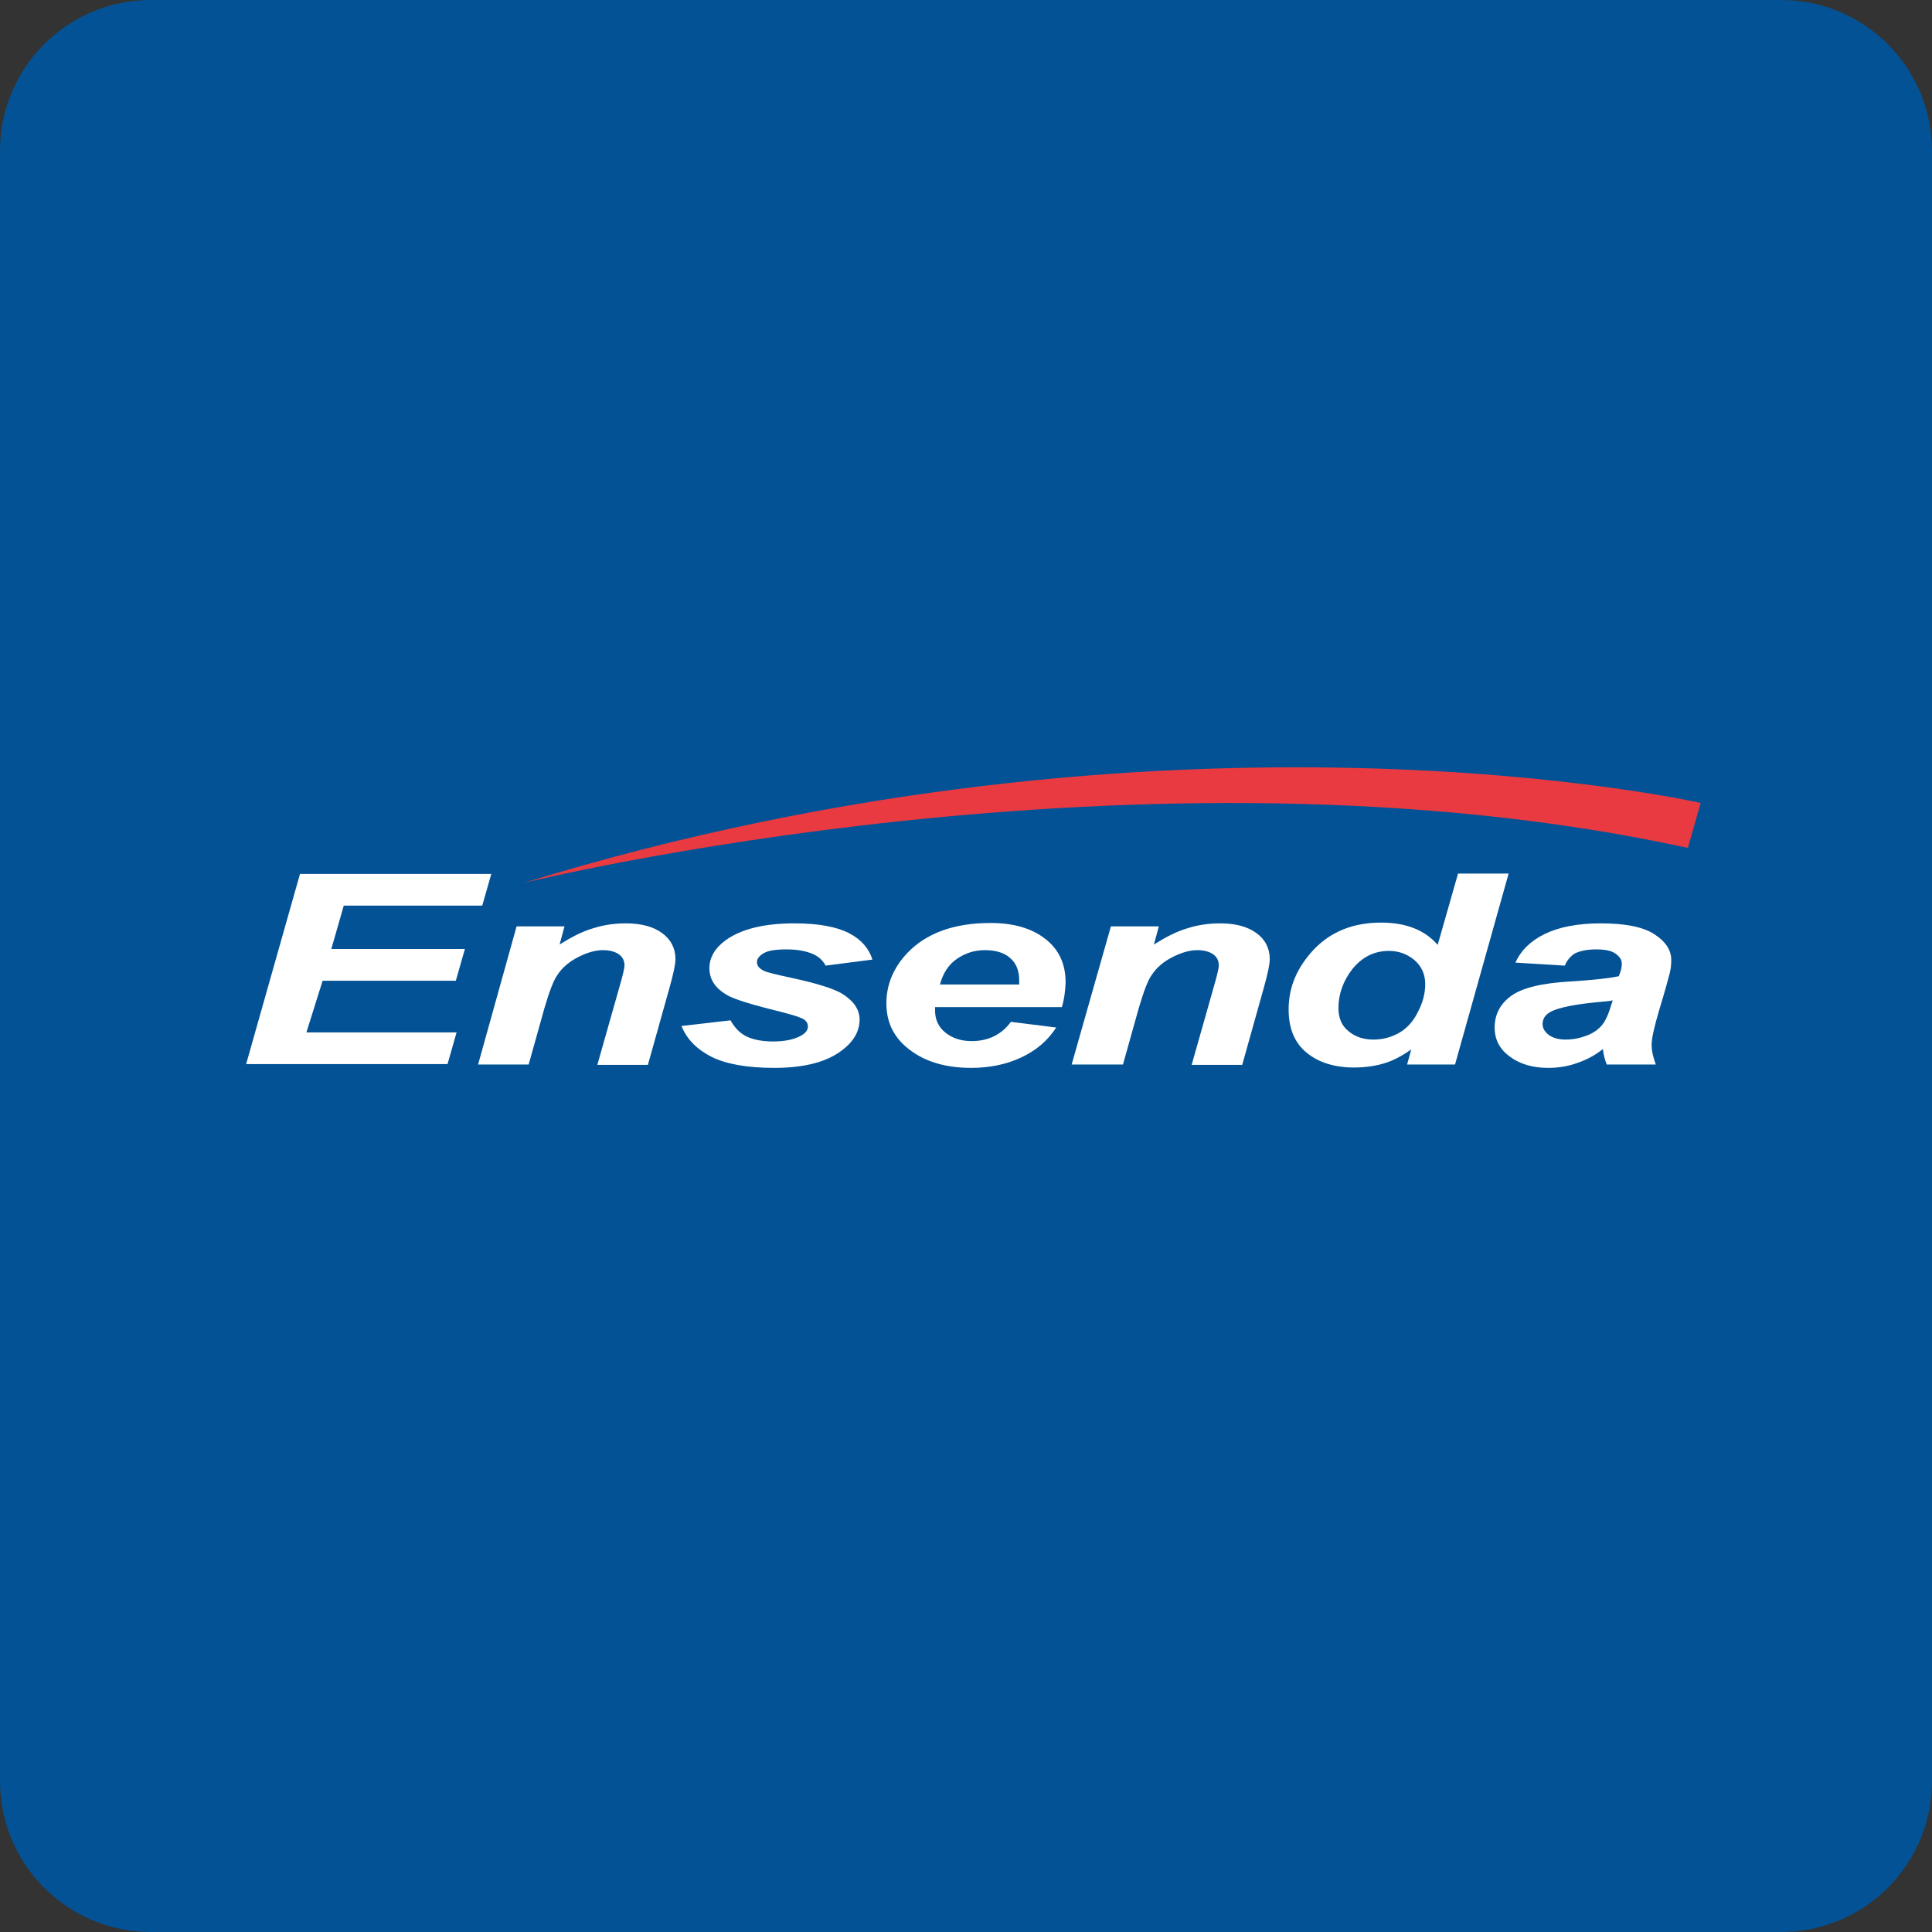 <?xml version="1.0" encoding="utf-8"?><!--Generator: Adobe Illustrator 18.1.1, SVG Export Plug-In . SVG Version: 6.00 Build 0)--><svg xmlns="http://www.w3.org/2000/svg" xmlns:xlink="http://www.w3.org/1999/xlink" id="Vector" width="512px" height="512px" x="0px" y="0px" enable-background="new 0 0 512 512" version="1.1" viewBox="0 0 512 512" xml:space="preserve"><rect x="0" y="0" width="512" height="512" fill="#333333" stroke="none"/><path fill="#035295" d="M512,472c0,22.1-17.9,40-40,40H40c-22.1,0-40-17.9-40-40V40C0,17.9,17.9,0,40,0h432c22.1,0,40,17.9,40,40
	V472z"/><path fill="#FFFFFF" d="M65.2,282.1l14.3-50.5h50.7l-2.4,8.4H91.1l-3.3,11.5h35.4l-2.4,8.4H85.5l-4.3,13.7H121l-2.4,8.4H65.2z"/><path fill="#FFFFFF" d="M136.9,245.5h12.7l-1.3,4.8c3.2-2,6.1-3.5,8.9-4.3c2.8-0.9,5.7-1.3,8.7-1.3c4.1,0,7.3,0.9,9.6,2.6
	c2.3,1.7,3.5,4,3.5,6.9c0,1.3-0.5,3.7-1.5,7.3l-5.8,20.7h-13.4l5.9-20.8c0.9-3.1,1.3-4.9,1.3-5.5c0-1.3-0.5-2.3-1.5-3
	c-1-0.7-2.4-1.1-4.2-1.1c-2,0-4.1,0.6-6.5,1.8c-2.4,1.2-4.3,2.8-5.6,4.8c-1,1.4-2.1,4.3-3.4,8.7l-4.2,15h-13.4L136.9,245.5z"/><path fill="#FFFFFF" d="M180.6,271.9l13-1.5c1.1,2,2.6,3.5,4.3,4.3c1.7,0.8,4,1.3,7,1.3c3,0,5.5-0.5,7.3-1.5
	c1.3-0.7,1.9-1.5,1.9-2.5c0-0.7-0.3-1.3-1-1.8c-0.7-0.5-2.5-1.1-5.6-1.9c-8.1-2-13.1-3.5-15-4.7c-3-1.8-4.5-4.1-4.5-7
	c0-2.9,1.5-5.4,4.4-7.5c4.1-2.9,10.1-4.4,18.1-4.4c6.4,0,11.2,0.9,14.5,2.6c3.3,1.7,5.3,4.1,6.2,7l-12.4,1.6c-0.7-1.3-1.7-2.3-3.2-3
	c-2-0.9-4.4-1.3-7.2-1.3c-2.8,0-4.8,0.3-6,1c-1.2,0.7-1.8,1.5-1.8,2.4c0,0.9,0.6,1.7,1.9,2.3c0.8,0.4,3.3,1,7.5,1.9
	c6.5,1.4,10.9,2.8,13.1,4.1c3.1,1.9,4.7,4.2,4.7,6.9c0,3.5-2,6.5-5.9,9c-3.9,2.5-9.5,3.8-16.7,3.8c-7.2,0-12.7-1-16.6-2.9
	C184.7,278.1,182,275.4,180.6,271.9z"/><path fill="#FFFFFF" d="M281.4,266.9h-33.6c0,0.4,0,0.7,0,0.9c0,2.4,0.9,4.4,2.8,5.9c1.9,1.5,4.2,2.2,6.9,2.2
	c4.4,0,7.9-1.7,10.4-5.1l12,1.5c-2.3,3.6-5.5,6.2-9.4,8c-3.9,1.8-8.3,2.7-13.1,2.7c-6.7,0-12.1-1.6-16.2-4.7
	c-4.2-3.1-6.3-7.2-6.3-12.4c0-5,1.9-9.5,5.6-13.4c5.1-5.3,12.5-7.9,22-7.9c6.1,0,10.9,1.4,14.5,4.2c3.6,2.8,5.4,6.6,5.4,11.6
	C282.3,262.8,282,265,281.4,266.9z M270.1,260.9c0-0.4,0-0.8,0-1c0-2.7-0.8-4.7-2.5-6.1c-1.6-1.4-3.9-2-6.6-2
	c-2.8,0-5.2,0.8-7.4,2.3c-2.2,1.5-3.7,3.8-4.5,6.8H270.1z"/><path fill="#FFFFFF" d="M294.4,245.5h12.7l-1.3,4.8c3.2-2,6.1-3.5,8.9-4.3c2.8-0.9,5.7-1.3,8.7-1.3c4.1,0,7.3,0.9,9.6,2.6
	c2.3,1.7,3.5,4,3.5,6.9c0,1.3-0.5,3.7-1.5,7.3l-5.8,20.7h-13.4l5.9-20.8c0.9-3.1,1.3-4.9,1.3-5.5c0-1.3-0.5-2.3-1.5-3
	c-1-0.7-2.4-1.1-4.2-1.1c-2,0-4.1,0.6-6.5,1.8c-2.4,1.2-4.3,2.8-5.6,4.8c-1,1.4-2.1,4.3-3.4,8.7l-4.2,15H284L294.4,245.5z"/><path fill="#FFFFFF" d="M385.6,282.1h-12.7l1.1-4c-2.4,1.7-4.8,3-7.2,3.7c-2.3,0.7-5,1.1-8,1.1c-5.1,0-9.3-1.3-12.5-3.9
	c-3.2-2.6-4.8-6.4-4.8-11.5c0-5.9,2.2-11.1,6.7-15.9c4.5-4.7,10.4-7.1,17.8-7.1c6.7,0,11.6,2,15,5.9l5.4-18.9h13.4L385.6,282.1z
	 M354.7,267.2c0,2.6,0.9,4.7,2.7,6.1c1.8,1.5,4,2.2,6.6,2.2c2.4,0,4.7-0.6,6.8-1.8c2.1-1.2,3.8-3.1,5-5.6c1.3-2.5,1.9-4.9,1.9-7.3
	c0-2.6-1-4.8-2.9-6.4c-1.9-1.6-4.2-2.4-6.7-2.4c-3.9,0-7.1,1.6-9.7,4.8C355.9,260,354.7,263.5,354.7,267.2z"/><path fill="#FFFFFF" d="M414.7,255.9l-13.1-0.8c1.5-3.3,4.1-5.8,7.8-7.6c3.7-1.8,8.6-2.8,14.8-2.8c6.4,0,11.1,0.9,14.1,2.8
	c3,1.9,4.6,4.2,4.6,6.9c0,1.1-0.1,2.3-0.4,3.5c-0.3,1.2-1.2,4.5-2.8,9.8c-1.3,4.4-2,7.4-2,9.2c0,1.6,0.4,3.3,1.1,5.2h-13
	c-0.5-1.3-0.9-2.7-1-4.1c-2,1.6-4.2,2.8-6.8,3.7c-2.5,0.9-5.1,1.3-7.7,1.3c-4.1,0-7.5-1-10.2-3c-2.7-2-4-4.5-4-7.7
	c0-3.5,1.5-6.3,4.4-8.4c2.9-2.1,8.2-3.4,15.7-3.8c6.4-0.4,10.6-0.9,12.8-1.4c0.6-1.4,0.8-2.5,0.8-3.3c0-1.1-0.6-1.9-1.7-2.7
	s-2.9-1.1-5.1-1.1c-2.4,0-4.3,0.4-5.7,1.1C416.1,253.5,415.2,254.6,414.7,255.9z M427.4,265.1c-0.8,0.2-1.9,0.3-3.2,0.4
	c-6.7,0.6-11.1,1.5-13.2,2.6c-1.5,0.8-2.2,1.9-2.2,3.3c0,1.1,0.6,2.1,1.7,2.9c1.1,0.8,2.6,1.2,4.4,1.2c2,0,3.9-0.4,5.7-1.1
	c1.8-0.7,3.1-1.7,4-2.8c0.9-1.1,1.7-2.9,2.4-5.3L427.4,265.1z"/><path fill="#E93A41" d="M138.7,234c0,0,164.5-40.7,308.6-9.3l3.4-11.9C450.8,212.8,310.9,181,138.7,234z"/></svg>